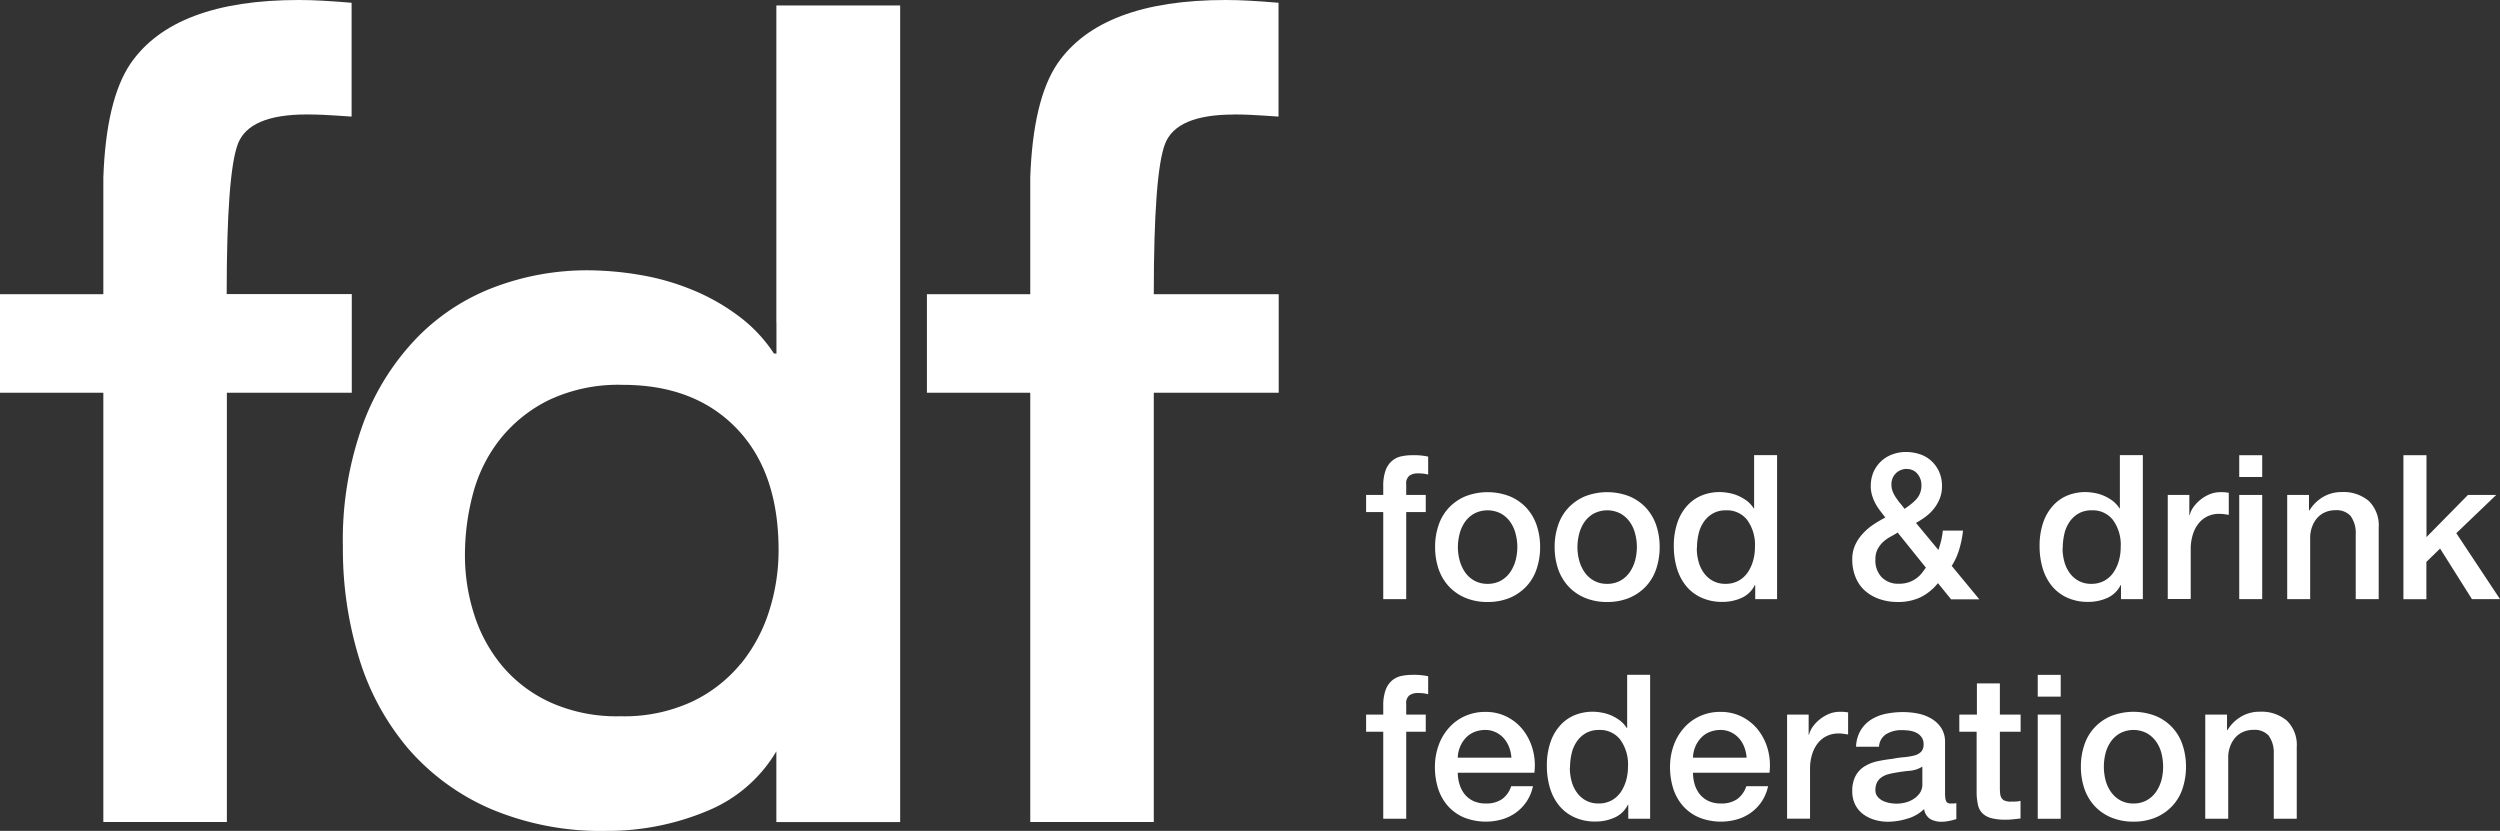 <?xml version="1.0" encoding="UTF-8"?> <svg xmlns="http://www.w3.org/2000/svg" width="269.98" height="89.73" viewBox="0 0 269.98 89.73"><rect x="0" y="0" width="269.98" height="89.73" fill="#333333" stroke="none"/><g transform="translate(-14.66 -104.5)"><path d="M98.51,139.36v3.36l-.03-.04h-.24a15.8,15.8,0,0,0-3.82-4.05,22.333,22.333,0,0,0-5-2.83,26.252,26.252,0,0,0-5.64-1.61,34.674,34.674,0,0,0-5.76-.5,28.307,28.307,0,0,0-9.7,1.72,22.971,22.971,0,0,0-8.46,5.39,26.617,26.617,0,0,0-5.94,9.33,36.592,36.592,0,0,0-2.23,13.44,40.119,40.119,0,0,0,1.76,12.05,27.381,27.381,0,0,0,5.29,9.72,24.786,24.786,0,0,0,8.88,6.5,30.53,30.53,0,0,0,12.52,2.39,27.907,27.907,0,0,0,10.93-2.17,15.464,15.464,0,0,0,7.43-6.42v7.64h13.37V105.09H98.5v34.26Zm-3.84,36.8a15.283,15.283,0,0,1-5.29,4.12,17.429,17.429,0,0,1-7.7,1.57,17.479,17.479,0,0,1-7.52-1.47,14.855,14.855,0,0,1-5.23-3.92,16.37,16.37,0,0,1-3.06-5.59,20.773,20.773,0,0,1-1-6.37,25.716,25.716,0,0,1,.88-6.72,16.116,16.116,0,0,1,2.94-5.88,15.432,15.432,0,0,1,5.29-4.22,17.579,17.579,0,0,1,7.94-1.62q7.755,0,12.29,4.71t4.53,13.14a21.537,21.537,0,0,1-1,6.52,17.353,17.353,0,0,1-3.06,5.74Z" fill="#fff"></path><path d="M52.63,136.26H39.14q0-13.035,1.21-16.22c.81-2.12,3.28-3.18,7.43-3.18.55,0,1.15.01,1.78.04s1.65.09,3.07.19V104.8c-1.15-.1-2.17-.17-3.07-.22s-1.77-.08-2.62-.08q-13.485,0-18.2,6.89-2.625,3.9-2.92,12.29v12.59H14.66v10.64H25.82v46.36H39.16V146.91H52.65V136.27Z" fill="#fff"></path><path d="M147.88,116.86c.55,0,1.15.01,1.78.04s1.65.09,3.07.19V104.8c-1.15-.1-2.17-.17-3.07-.22s-1.77-.08-2.62-.08q-13.485,0-18.2,6.89-2.625,3.9-2.92,12.29v12.59H114.76v10.64h11.16v46.36h13.34V146.91h13.49V136.27H139.26q0-13.035,1.21-16.22c.81-2.12,3.28-3.18,7.43-3.18Z" fill="#fff"></path><path d="M162.19,157.95h1.85v-.94a4.886,4.886,0,0,1,.26-1.73,2.437,2.437,0,0,1,.7-1.02,2.289,2.289,0,0,1,.99-.48,5.5,5.5,0,0,1,1.16-.12,7.175,7.175,0,0,1,1.74.15v1.94a3.84,3.84,0,0,0-.51-.1,5.979,5.979,0,0,0-.64-.03,1.522,1.522,0,0,0-.86.24,1.051,1.051,0,0,0-.36.94v1.15h2.11v1.85h-2.11v9.4h-2.48v-9.4h-1.85v-1.85Z" fill="#fff"></path><path d="M175.31,169.51a6.043,6.043,0,0,1-2.4-.45,5.154,5.154,0,0,1-1.78-1.23,5.311,5.311,0,0,1-1.11-1.87,7.3,7.3,0,0,1-.38-2.39,7.14,7.14,0,0,1,.38-2.37,5.084,5.084,0,0,1,1.11-1.87,5.25,5.25,0,0,1,1.78-1.23,6.625,6.625,0,0,1,4.8,0,5.154,5.154,0,0,1,1.78,1.23,5.311,5.311,0,0,1,1.11,1.87,7.269,7.269,0,0,1,.38,2.37,7.348,7.348,0,0,1-.38,2.39,5.084,5.084,0,0,1-1.11,1.87,5.25,5.25,0,0,1-1.78,1.23A6.077,6.077,0,0,1,175.31,169.51Zm0-1.96a2.9,2.9,0,0,0,1.44-.35,3.018,3.018,0,0,0,1-.91,4.2,4.2,0,0,0,.58-1.27,5.59,5.59,0,0,0,0-2.89,3.786,3.786,0,0,0-.58-1.27,3.088,3.088,0,0,0-1-.9,3.137,3.137,0,0,0-2.88,0,2.99,2.99,0,0,0-1,.9,3.992,3.992,0,0,0-.58,1.27,5.933,5.933,0,0,0-.19,1.44,5.5,5.5,0,0,0,.19,1.45,4.1,4.1,0,0,0,.58,1.27,2.915,2.915,0,0,0,1,.91A2.87,2.87,0,0,0,175.31,167.55Z" fill="#fff"></path><path d="M188.22,169.51a6.043,6.043,0,0,1-2.4-.45,5.154,5.154,0,0,1-1.78-1.23,5.311,5.311,0,0,1-1.11-1.87,7.3,7.3,0,0,1-.38-2.39,7.14,7.14,0,0,1,.38-2.37,5.084,5.084,0,0,1,1.11-1.87,5.25,5.25,0,0,1,1.78-1.23,6.625,6.625,0,0,1,4.8,0,5.154,5.154,0,0,1,1.78,1.23,5.311,5.311,0,0,1,1.11,1.87,7.269,7.269,0,0,1,.38,2.37,7.348,7.348,0,0,1-.38,2.39,5.084,5.084,0,0,1-1.11,1.87,5.25,5.25,0,0,1-1.78,1.23A6.077,6.077,0,0,1,188.22,169.51Zm0-1.96a2.9,2.9,0,0,0,1.44-.35,3.018,3.018,0,0,0,1-.91,4.2,4.2,0,0,0,.58-1.27,5.59,5.59,0,0,0,0-2.89,3.786,3.786,0,0,0-.58-1.27,3.088,3.088,0,0,0-1-.9,3.137,3.137,0,0,0-2.88,0,2.99,2.99,0,0,0-1,.9,3.992,3.992,0,0,0-.58,1.27,5.933,5.933,0,0,0-.19,1.44,5.5,5.5,0,0,0,.19,1.45,4.1,4.1,0,0,0,.58,1.27,2.915,2.915,0,0,0,1,.91A2.87,2.87,0,0,0,188.22,167.55Z" fill="#fff"></path><path d="M206.56,169.2h-2.35v-1.52h-.04a2.922,2.922,0,0,1-1.46,1.4,4.974,4.974,0,0,1-2.02.42,5.4,5.4,0,0,1-2.32-.47,4.614,4.614,0,0,1-1.64-1.27,5.522,5.522,0,0,1-.98-1.9,8.159,8.159,0,0,1-.33-2.36,7.646,7.646,0,0,1,.41-2.63,5.166,5.166,0,0,1,1.1-1.83,4.325,4.325,0,0,1,1.57-1.06,5.128,5.128,0,0,1,1.8-.34,5.685,5.685,0,0,1,1.07.1,4.489,4.489,0,0,1,1.04.32,4.842,4.842,0,0,1,.93.55,3.328,3.328,0,0,1,.71.79h.04v-5.75h2.48v15.54Zm-8.66-5.5a5.563,5.563,0,0,0,.18,1.41,3.7,3.7,0,0,0,.57,1.24,2.9,2.9,0,0,0,.97.87,2.8,2.8,0,0,0,1.39.33,2.885,2.885,0,0,0,1.43-.35,2.951,2.951,0,0,0,.98-.91,4.44,4.44,0,0,0,.57-1.27,5.393,5.393,0,0,0,.19-1.45,4.552,4.552,0,0,0-.84-2.92,2.75,2.75,0,0,0-2.27-1.04,2.81,2.81,0,0,0-1.47.36,2.938,2.938,0,0,0-.98.94,3.737,3.737,0,0,0-.54,1.31,6.734,6.734,0,0,0-.16,1.49Z" fill="#fff"></path><path d="M223.95,167.46a5.5,5.5,0,0,1-1.93,1.56,5.639,5.639,0,0,1-2.43.49,5.941,5.941,0,0,1-1.97-.32,4.626,4.626,0,0,1-1.56-.9,3.867,3.867,0,0,1-1.01-1.45,4.986,4.986,0,0,1-.36-1.95,3.653,3.653,0,0,1,.3-1.5,4.523,4.523,0,0,1,.81-1.23,6.056,6.056,0,0,1,1.14-.99,12.683,12.683,0,0,1,1.32-.78c-.2-.26-.4-.52-.59-.77a5.513,5.513,0,0,1-.5-.79,4.657,4.657,0,0,1-.35-.87,3.325,3.325,0,0,1-.13-.96,3.85,3.85,0,0,1,.29-1.52,3.552,3.552,0,0,1,2.04-1.91,4.265,4.265,0,0,1,1.48-.26,4.778,4.778,0,0,1,1.45.23,3.382,3.382,0,0,1,1.24.7,3.585,3.585,0,0,1,.86,1.16,3.764,3.764,0,0,1,.33,1.63,3.551,3.551,0,0,1-.23,1.28,4.421,4.421,0,0,1-.61,1.08,4.64,4.64,0,0,1-.89.88,8.677,8.677,0,0,1-1.08.7l2.42,2.92c.09-.25.17-.53.26-.85a8.341,8.341,0,0,0,.22-1.24h2.18a11.248,11.248,0,0,1-.4,2,7.072,7.072,0,0,1-.82,1.81l2.98,3.61h-3.05l-1.41-1.74Zm-4.37-5.44c-.23.15-.49.29-.76.44a4.1,4.1,0,0,0-.77.54,2.975,2.975,0,0,0-.61.78,2.332,2.332,0,0,0-.25,1.15,2.568,2.568,0,0,0,.71,1.94,2.493,2.493,0,0,0,1.8.67,3.267,3.267,0,0,0,1.15-.18,3.055,3.055,0,0,0,.82-.45,2.8,2.8,0,0,0,.57-.57c.15-.2.29-.38.4-.54l-3.05-3.79Zm1-6.88a1.646,1.646,0,0,0-1.18.47,1.665,1.665,0,0,0-.48,1.25,1.976,1.976,0,0,0,.14.73,3.4,3.4,0,0,0,.35.65,6.612,6.612,0,0,0,.46.62c.17.2.32.4.47.59.23-.16.46-.32.67-.49a5.113,5.113,0,0,0,.59-.54,2.151,2.151,0,0,0,.41-.66,2.191,2.191,0,0,0,.15-.83,1.886,1.886,0,0,0-.44-1.27,1.432,1.432,0,0,0-1.15-.51Z" fill="#fff"></path><path d="M246.06,169.2h-2.35v-1.52h-.04a2.922,2.922,0,0,1-1.46,1.4,4.974,4.974,0,0,1-2.02.42,5.4,5.4,0,0,1-2.32-.47,4.614,4.614,0,0,1-1.64-1.27,5.522,5.522,0,0,1-.98-1.9,8.159,8.159,0,0,1-.33-2.36,7.646,7.646,0,0,1,.41-2.63,5.166,5.166,0,0,1,1.1-1.83,4.325,4.325,0,0,1,1.57-1.06,5.128,5.128,0,0,1,1.8-.34,5.685,5.685,0,0,1,1.07.1,4.489,4.489,0,0,1,1.04.32,4.842,4.842,0,0,1,.93.55,3.328,3.328,0,0,1,.71.79h.04v-5.75h2.48v15.54Zm-8.66-5.5a5.563,5.563,0,0,0,.18,1.41,3.7,3.7,0,0,0,.57,1.24,2.9,2.9,0,0,0,.97.87,2.8,2.8,0,0,0,1.39.33,2.885,2.885,0,0,0,1.43-.35,2.951,2.951,0,0,0,.98-.91,4.44,4.44,0,0,0,.57-1.27,5.393,5.393,0,0,0,.19-1.45,4.552,4.552,0,0,0-.84-2.92,2.75,2.75,0,0,0-2.27-1.04,2.81,2.81,0,0,0-1.47.36,2.938,2.938,0,0,0-.98.94,3.737,3.737,0,0,0-.54,1.31,6.734,6.734,0,0,0-.16,1.49Z" fill="#fff"></path><path d="M248.76,157.95h2.33v2.18h.04a2.488,2.488,0,0,1,.42-.89,4.043,4.043,0,0,1,.76-.79,4.084,4.084,0,0,1,.99-.58,3.049,3.049,0,0,1,1.11-.22,4.4,4.4,0,0,1,.6.02c.11.01.22.03.34.04v2.39c-.17-.03-.35-.05-.53-.08a4.842,4.842,0,0,0-.53-.03,2.823,2.823,0,0,0-1.19.25,2.763,2.763,0,0,0-.97.74,3.586,3.586,0,0,0-.65,1.21,5.212,5.212,0,0,0-.24,1.65v5.35h-2.48V157.94Z" fill="#fff"></path><path d="M256.48,153.66h2.48v2.35h-2.48Zm0,4.29h2.48V169.2h-2.48Z" fill="#fff"></path><path d="M261.66,157.95h2.35v1.65l.04.04a4.25,4.25,0,0,1,1.48-1.47,3.884,3.884,0,0,1,2.02-.53,4.213,4.213,0,0,1,2.92.96,3.676,3.676,0,0,1,1.07,2.87v7.73h-2.48v-7.07a3.076,3.076,0,0,0-.57-1.93,2.05,2.05,0,0,0-1.63-.6,2.715,2.715,0,0,0-1.13.23,2.422,2.422,0,0,0-.85.63,2.943,2.943,0,0,0-.54.95,3.391,3.391,0,0,0-.2,1.15v6.64h-2.48V157.95Z" fill="#fff"></path><path d="M274.22,153.66h2.48v8.84l4.48-4.55h3.05l-4.31,4.13,4.72,7.12h-3.03l-3.44-5.46-1.48,1.44v4.03h-2.48V153.67Z" fill="#fff"></path><path d="M162.19,181.67h1.85v-.94a4.886,4.886,0,0,1,.26-1.73,2.437,2.437,0,0,1,.7-1.02,2.289,2.289,0,0,1,.99-.48,5.5,5.5,0,0,1,1.16-.12,7.175,7.175,0,0,1,1.74.15v1.94a3.84,3.84,0,0,0-.51-.1,5.979,5.979,0,0,0-.64-.03,1.522,1.522,0,0,0-.86.24,1.051,1.051,0,0,0-.36.94v1.15h2.11v1.85h-2.11v9.4h-2.48v-9.4h-1.85v-1.85Z" fill="#fff"></path><path d="M172.09,187.94a4.048,4.048,0,0,0,.19,1.26,3.192,3.192,0,0,0,.55,1.07,2.737,2.737,0,0,0,.94.73,3.127,3.127,0,0,0,1.35.27,2.994,2.994,0,0,0,1.75-.47,2.792,2.792,0,0,0,.99-1.4h2.35a4.833,4.833,0,0,1-.67,1.63,4.739,4.739,0,0,1-1.15,1.21,4.942,4.942,0,0,1-1.51.74,6.389,6.389,0,0,1-4.1-.19,4.891,4.891,0,0,1-1.73-1.22,5.23,5.23,0,0,1-1.07-1.87,7.583,7.583,0,0,1-.36-2.39,6.8,6.8,0,0,1,.38-2.27,5.708,5.708,0,0,1,1.09-1.89,5.087,5.087,0,0,1,1.71-1.29,5.314,5.314,0,0,1,2.26-.48,5.031,5.031,0,0,1,2.38.55,5.212,5.212,0,0,1,1.75,1.47,6.022,6.022,0,0,1,1.01,2.1,6.486,6.486,0,0,1,.16,2.45h-8.27Zm5.79-1.63a3.942,3.942,0,0,0-.25-1.13,3.122,3.122,0,0,0-.57-.95,2.684,2.684,0,0,0-.87-.65,2.511,2.511,0,0,0-1.14-.25,3.115,3.115,0,0,0-1.19.23,2.561,2.561,0,0,0-.91.63,3.1,3.1,0,0,0-.61.95,3.228,3.228,0,0,0-.25,1.18h5.79Z" fill="#fff"></path><path d="M192.85,192.92H190.5V191.4h-.04a2.922,2.922,0,0,1-1.46,1.4,4.974,4.974,0,0,1-2.02.42,5.4,5.4,0,0,1-2.32-.47,4.614,4.614,0,0,1-1.64-1.27,5.522,5.522,0,0,1-.98-1.9,8.159,8.159,0,0,1-.33-2.36,7.646,7.646,0,0,1,.41-2.63,5.166,5.166,0,0,1,1.1-1.83,4.325,4.325,0,0,1,1.57-1.06,5.128,5.128,0,0,1,1.8-.34,5.685,5.685,0,0,1,1.07.1,4.489,4.489,0,0,1,1.04.32,4.842,4.842,0,0,1,.93.55,3.328,3.328,0,0,1,.71.79h.04v-5.75h2.48v15.54Zm-8.66-5.5a5.563,5.563,0,0,0,.18,1.41,3.7,3.7,0,0,0,.57,1.24,2.9,2.9,0,0,0,.97.87,2.8,2.8,0,0,0,1.39.33,2.885,2.885,0,0,0,1.43-.35,2.951,2.951,0,0,0,.98-.91,4.44,4.44,0,0,0,.57-1.27,5.393,5.393,0,0,0,.19-1.45,4.552,4.552,0,0,0-.84-2.92,2.75,2.75,0,0,0-2.27-1.04,2.81,2.81,0,0,0-1.47.36,2.938,2.938,0,0,0-.98.94,3.737,3.737,0,0,0-.54,1.31,6.734,6.734,0,0,0-.16,1.49Z" fill="#fff"></path><path d="M197.49,187.94a4.362,4.362,0,0,0,.18,1.26,3.192,3.192,0,0,0,.55,1.07,2.737,2.737,0,0,0,.94.73,3.127,3.127,0,0,0,1.35.27,2.973,2.973,0,0,0,1.75-.47,2.792,2.792,0,0,0,.99-1.4h2.35a4.833,4.833,0,0,1-.67,1.63,4.739,4.739,0,0,1-1.15,1.21,4.942,4.942,0,0,1-1.51.74,6.389,6.389,0,0,1-4.1-.19,4.891,4.891,0,0,1-1.73-1.22,5.23,5.23,0,0,1-1.07-1.87,7.583,7.583,0,0,1-.36-2.39,6.8,6.8,0,0,1,.38-2.27,5.708,5.708,0,0,1,1.09-1.89,5.087,5.087,0,0,1,1.71-1.29,5.168,5.168,0,0,1,2.26-.48,5.031,5.031,0,0,1,2.38.55,5.212,5.212,0,0,1,1.75,1.47,6.022,6.022,0,0,1,1.01,2.1,6.486,6.486,0,0,1,.16,2.45h-8.27Zm5.79-1.63a3.942,3.942,0,0,0-.25-1.13,3.122,3.122,0,0,0-.57-.95,2.684,2.684,0,0,0-.87-.65,2.511,2.511,0,0,0-1.14-.25,3.115,3.115,0,0,0-1.19.23,2.561,2.561,0,0,0-.91.63,3.1,3.1,0,0,0-.61.95,3.228,3.228,0,0,0-.25,1.18h5.79Z" fill="#fff"></path><path d="M207.65,181.67h2.33v2.18h.04a2.488,2.488,0,0,1,.42-.89,4.043,4.043,0,0,1,.76-.79,4.084,4.084,0,0,1,.99-.58,3.049,3.049,0,0,1,1.11-.22,4.4,4.4,0,0,1,.6.02c.11.01.22.03.34.04v2.39c-.17-.03-.35-.05-.53-.08a3.2,3.2,0,0,0-.53-.03,2.823,2.823,0,0,0-1.19.25,2.763,2.763,0,0,0-.97.74,3.586,3.586,0,0,0-.65,1.21,5.212,5.212,0,0,0-.24,1.65v5.35h-2.48V181.66Z" fill="#fff"></path><path d="M224.73,190.42a1.311,1.311,0,0,0,.12.65.514.514,0,0,0,.47.2h.26a1.564,1.564,0,0,0,.35-.04v1.72c-.09.03-.2.06-.34.1s-.28.07-.42.1-.29.05-.44.07-.27.02-.37.02a2.4,2.4,0,0,1-1.26-.3,1.518,1.518,0,0,1-.65-1.07,4.265,4.265,0,0,1-1.82,1.04,7.092,7.092,0,0,1-2.08.33,5.054,5.054,0,0,1-1.46-.21,3.934,3.934,0,0,1-1.23-.61,2.907,2.907,0,0,1-.85-1.02,3.162,3.162,0,0,1-.32-1.45,3.4,3.4,0,0,1,.38-1.7,2.722,2.722,0,0,1,1-1.02,4.461,4.461,0,0,1,1.39-.53c.51-.11,1.03-.19,1.56-.25a10.616,10.616,0,0,1,1.28-.18,7.354,7.354,0,0,0,1.08-.18,1.548,1.548,0,0,0,.74-.4,1.11,1.11,0,0,0,.27-.82,1.268,1.268,0,0,0-.23-.78,1.534,1.534,0,0,0-.57-.47,2.61,2.61,0,0,0-.75-.22,5.45,5.45,0,0,0-.78-.05,3.113,3.113,0,0,0-1.72.44,1.7,1.7,0,0,0-.76,1.35H215.1a3.75,3.75,0,0,1,.52-1.81,3.541,3.541,0,0,1,1.16-1.15,4.8,4.8,0,0,1,1.6-.61,9.162,9.162,0,0,1,1.83-.17,8.051,8.051,0,0,1,1.63.17,4.53,4.53,0,0,1,1.45.57,3.208,3.208,0,0,1,1.03,1.01,2.78,2.78,0,0,1,.39,1.51v5.79Zm-2.48-3.13a2.971,2.971,0,0,1-1.39.45c-.55.05-1.1.13-1.65.23a6.021,6.021,0,0,0-.76.18,2.209,2.209,0,0,0-.65.33,1.483,1.483,0,0,0-.45.54,1.875,1.875,0,0,0-.16.82,1.044,1.044,0,0,0,.24.7,1.713,1.713,0,0,0,.58.45,2.786,2.786,0,0,0,.74.23,5.108,5.108,0,0,0,.73.07,4.157,4.157,0,0,0,.89-.11,2.951,2.951,0,0,0,.9-.37,2.486,2.486,0,0,0,.71-.66,1.653,1.653,0,0,0,.28-.99v-1.85Z" fill="#fff"></path><path d="M226.28,181.67h1.87V178.3h2.48v3.37h2.24v1.85h-2.24v6.01a6.318,6.318,0,0,0,.03.67,1.132,1.132,0,0,0,.15.48.7.7,0,0,0,.36.29,1.673,1.673,0,0,0,.65.1c.17,0,.35,0,.52-.01a1.876,1.876,0,0,0,.52-.08v1.91c-.28.03-.54.06-.81.09a7.087,7.087,0,0,1-.81.04,5.672,5.672,0,0,1-1.58-.18,2.1,2.1,0,0,1-.94-.54,1.844,1.844,0,0,1-.46-.9,6.421,6.421,0,0,1-.14-1.24v-6.64h-1.87v-1.85Z" fill="#fff"></path><path d="M234.72,177.38h2.48v2.35h-2.48Zm0,4.29h2.48v11.25h-2.48Z" fill="#fff"></path><path d="M245.06,193.23a6.128,6.128,0,0,1-2.41-.45,5.154,5.154,0,0,1-1.78-1.23,5.311,5.311,0,0,1-1.11-1.87,7.3,7.3,0,0,1-.38-2.39,7.14,7.14,0,0,1,.38-2.37,5.084,5.084,0,0,1,1.11-1.87,5.25,5.25,0,0,1,1.78-1.23,6.652,6.652,0,0,1,4.81,0,5.078,5.078,0,0,1,2.89,3.1,7.269,7.269,0,0,1,.38,2.37,7.348,7.348,0,0,1-.38,2.39,5.084,5.084,0,0,1-1.11,1.87,5.25,5.25,0,0,1-1.78,1.23A6.077,6.077,0,0,1,245.06,193.23Zm0-1.96a2.9,2.9,0,0,0,1.44-.35,3.018,3.018,0,0,0,1-.91,4.2,4.2,0,0,0,.58-1.27,5.89,5.89,0,0,0,0-2.89,3.786,3.786,0,0,0-.58-1.27,3.088,3.088,0,0,0-1-.9,3.137,3.137,0,0,0-2.88,0,2.99,2.99,0,0,0-1,.9,3.992,3.992,0,0,0-.58,1.27,5.89,5.89,0,0,0,0,2.89,3.878,3.878,0,0,0,.58,1.27,3.009,3.009,0,0,0,1,.91A2.87,2.87,0,0,0,245.06,191.27Z" fill="#fff"></path><path d="M252.81,181.67h2.35v1.65l.04.04a4.25,4.25,0,0,1,1.48-1.47,3.884,3.884,0,0,1,2.02-.53,4.23,4.23,0,0,1,2.92.96,3.676,3.676,0,0,1,1.07,2.87v7.73h-2.48v-7.07a3.076,3.076,0,0,0-.57-1.93,2.05,2.05,0,0,0-1.63-.6,2.715,2.715,0,0,0-1.13.23,2.422,2.422,0,0,0-.85.63,2.943,2.943,0,0,0-.54.95,3.391,3.391,0,0,0-.2,1.15v6.64h-2.48V181.67Z" fill="#fff"></path></g></svg> 